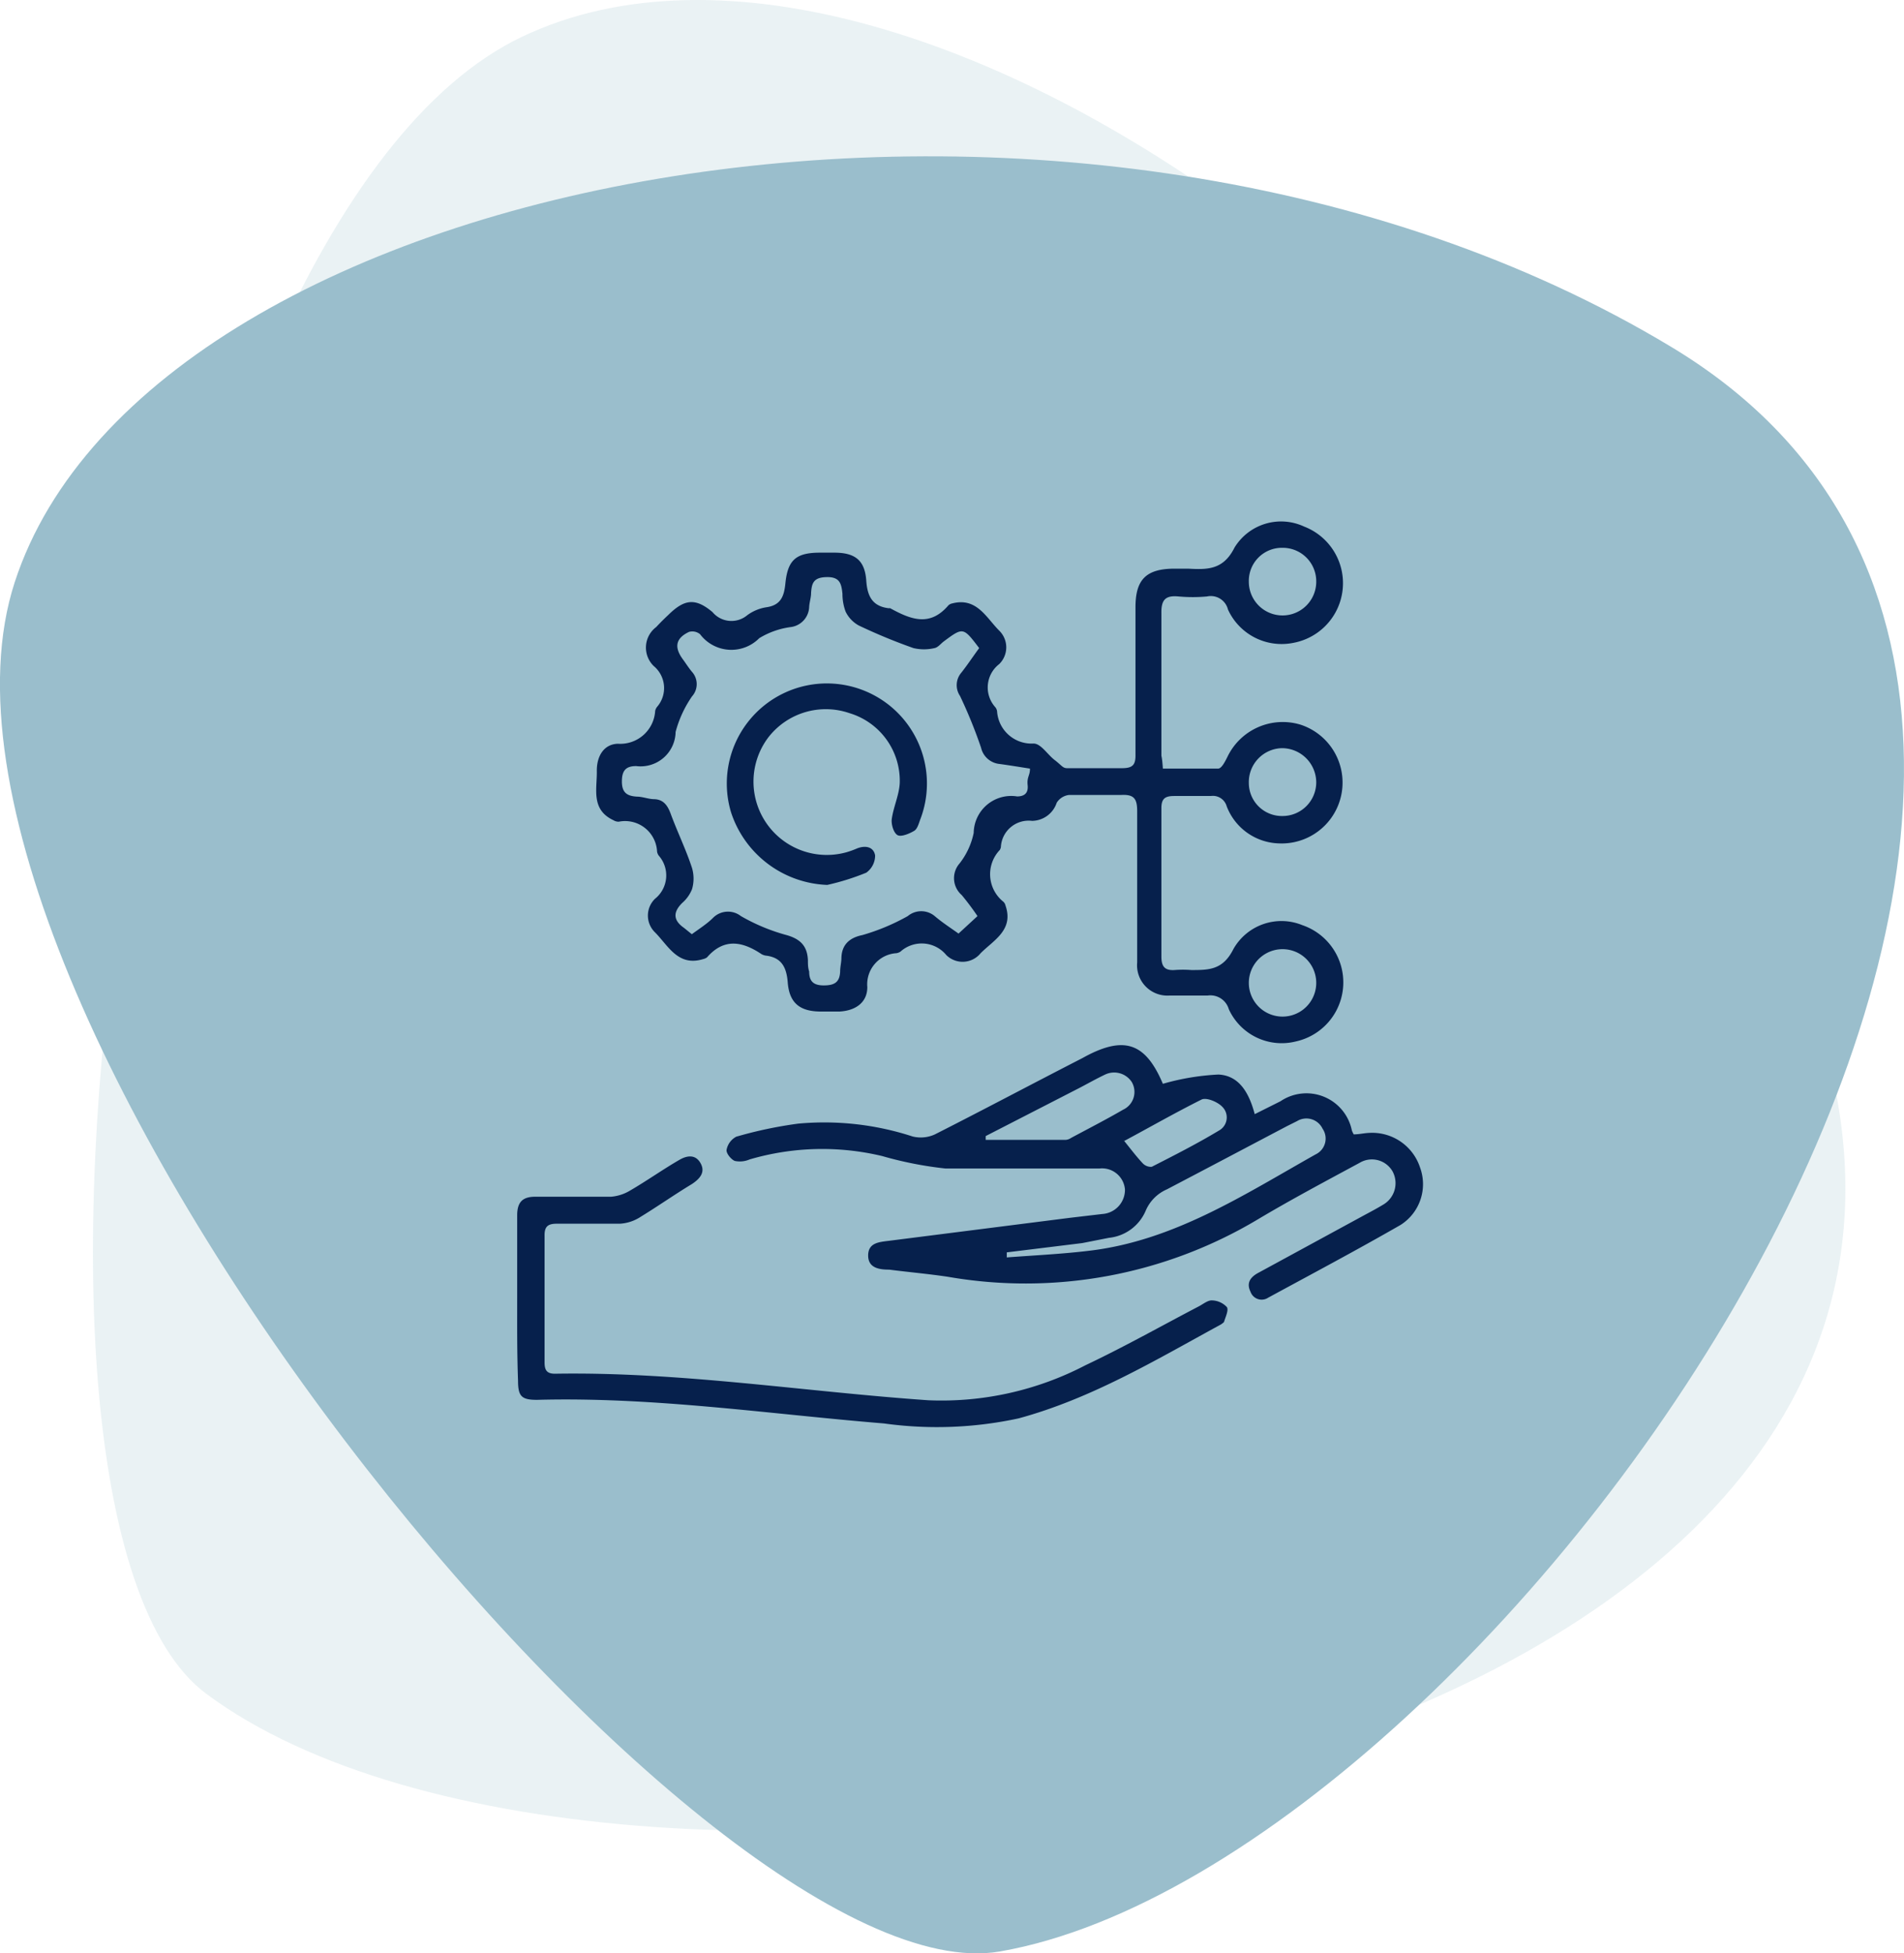 <svg xmlns="http://www.w3.org/2000/svg" viewBox="0 0 90.38 92.71"><defs><style>.cls-1,.cls-2{fill:#9abecc;}.cls-1{opacity:0.2;}.cls-3{fill:#06204c;}</style></defs><g id="Layer_2" data-name="Layer 2"><g id="Layer_1-2" data-name="Layer 1"><path class="cls-1" d="M9.79,80.39c-11.48-8.53-3.7-69.77,15-78.65S80,19.28,87,51.11C94.5,85.28,29.22,94.84,9.79,80.39Z"/><path class="cls-2" d="M47.47,92.62C33.38,95.07-5.7,47.28.7,27.63s50.71-28,78.64-11.16C109.31,34.51,71.33,88.46,47.47,92.62Z"/><path class="cls-3" d="M55.2,36.48c.89,0,1.76,0,2.62,0,.17,0,.34-.35.45-.57a2.91,2.91,0,0,1,3.45-1.52,2.89,2.89,0,0,1-1,5.64,2.74,2.74,0,0,1-2.49-1.76.68.68,0,0,0-.75-.49q-.87,0-1.74,0c-.42,0-.61.11-.61.57q0,3.53,0,7.05c0,.45.14.67.62.64a5.34,5.34,0,0,1,.8,0c.84,0,1.5,0,2-1a2.62,2.62,0,0,1,3.27-1.13,2.87,2.87,0,0,1-.31,5.52,2.76,2.76,0,0,1-3.18-1.53.91.91,0,0,0-1-.65c-.6,0-1.21,0-1.81,0a1.44,1.44,0,0,1-1.54-1.57c0-2.39,0-4.79,0-7.18,0-.59-.15-.8-.75-.77-.82,0-1.65,0-2.48,0a.8.8,0,0,0-.59.37,1.25,1.25,0,0,1-1.17.86,1.32,1.32,0,0,0-1.48,1.25.5.5,0,0,1-.05.13,1.67,1.67,0,0,0,.17,2.46.35.35,0,0,1,.1.18c.4,1.16-.56,1.64-1.18,2.26a1.1,1.1,0,0,1-1.63.09,1.51,1.51,0,0,0-2.18-.16.56.56,0,0,1-.18.07,1.48,1.48,0,0,0-1.39,1.61c0,.74-.57,1.12-1.32,1.16h-.88c-1,0-1.51-.4-1.58-1.41-.06-.69-.29-1.14-1-1.24a.57.57,0,0,1-.25-.08c-.9-.6-1.77-.77-2.58.16a.49.49,0,0,1-.18.08c-1.2.37-1.66-.64-2.29-1.27a1.11,1.11,0,0,1,0-1.59,1.42,1.42,0,0,0,.18-2.05.46.46,0,0,1-.08-.19A1.52,1.52,0,0,0,29.37,39a.47.47,0,0,1-.25-.07c-1.09-.51-.77-1.5-.79-2.36,0-.68.33-1.25,1-1.27a1.66,1.66,0,0,0,1.77-1.56.48.48,0,0,1,.09-.19,1.36,1.36,0,0,0-.16-1.94,1.22,1.22,0,0,1,.12-1.85q.27-.29.57-.57c.76-.75,1.28-.83,2.1-.14a1.17,1.17,0,0,0,1.65.15,2.07,2.07,0,0,1,.92-.38c.68-.1.83-.53.89-1.12.11-1.13.51-1.47,1.65-1.47h.67c1,0,1.45.37,1.52,1.32.05.75.29,1.23,1.08,1.32a.09.09,0,0,1,.06,0c1,.55,1.89.88,2.76-.14a.38.38,0,0,1,.18-.09c1.16-.3,1.61.67,2.23,1.29a1.11,1.11,0,0,1,0,1.59,1.4,1.4,0,0,0-.18,2.05.41.41,0,0,1,.08.19,1.64,1.64,0,0,0,1.73,1.53c.35,0,.65.51,1,.78s.38.38.58.39c.87,0,1.74,0,2.61,0,.5,0,.66-.14.65-.64,0-2.35,0-4.7,0-7,0-1.32.51-1.82,1.83-1.83.23,0,.45,0,.67,0,.92.05,1.67.06,2.2-1a2.59,2.59,0,0,1,3.3-1,2.88,2.88,0,0,1-.5,5.52,2.8,2.8,0,0,1-3.11-1.58.84.84,0,0,0-1-.62,7.5,7.5,0,0,1-1.34,0c-.61-.06-.83.14-.82.78,0,2.26,0,4.52,0,6.78C55.16,36,55.18,36.19,55.2,36.48Zm-6.31,0c-.51-.08-1-.16-1.44-.22a1,1,0,0,1-.88-.77,22.78,22.78,0,0,0-1-2.46.91.91,0,0,1,.06-1.1c.3-.38.57-.79.85-1.17-.76-1-.76-1-1.69-.31-.14.11-.27.28-.43.31a2.17,2.17,0,0,1-1,0,26.61,26.61,0,0,1-2.59-1.07,1.49,1.49,0,0,1-.63-.66,2.41,2.41,0,0,1-.15-.85c-.05-.46-.11-.8-.74-.79s-.72.28-.75.76c0,.22-.08.44-.09.66a1,1,0,0,1-.86.95,3.83,3.83,0,0,0-1.51.53,1.86,1.86,0,0,1-2.81-.19.58.58,0,0,0-.52-.11c-.64.3-.72.73-.29,1.31.14.19.27.4.43.59a.87.87,0,0,1,0,1.16,5.39,5.39,0,0,0-.78,1.69,1.66,1.66,0,0,1-1.87,1.62c-.48,0-.68.2-.68.73s.24.69.71.72c.26,0,.53.11.79.12.48,0,.68.31.83.73.32.86.72,1.68,1,2.54a1.78,1.78,0,0,1,0,1,1.69,1.69,0,0,1-.46.65c-.45.44-.44.83.08,1.19l.37.3c.37-.27.73-.5,1-.77a1,1,0,0,1,1.33-.09,9.1,9.1,0,0,0,2.09.88c.69.18,1.06.5,1.09,1.21,0,.18,0,.36.06.54,0,.44.18.66.69.66s.76-.15.78-.66c0-.2.05-.4.06-.6,0-.65.36-1,1-1.13a10.09,10.09,0,0,0,2.15-.9,1,1,0,0,1,1.28,0c.35.3.74.55,1.13.83l.9-.83a12.64,12.64,0,0,0-.75-1,1.06,1.06,0,0,1-.1-1.5,3.49,3.49,0,0,0,.67-1.45,1.78,1.78,0,0,1,2.06-1.73c.36,0,.54-.17.5-.54S48.89,36.8,48.89,36.51ZM62.48,46.65a1.6,1.6,0,0,0-3.2,0,1.6,1.6,0,1,0,3.2,0Zm0-9.52a1.63,1.63,0,0,0-1.62-1.62,1.61,1.61,0,0,0-1.58,1.65,1.57,1.57,0,0,0,1.58,1.57A1.6,1.6,0,0,0,62.48,37.13ZM60.88,26a1.57,1.57,0,0,0-1.6,1.61,1.6,1.6,0,1,0,3.2,0A1.59,1.59,0,0,0,60.88,26Z"/><path class="cls-3" d="M55.2,51.44A11.49,11.49,0,0,1,57.84,51c1,.05,1.46.9,1.72,1.88l1.22-.61a2.2,2.2,0,0,1,3.39,1.38,1.07,1.07,0,0,0,.09.19c.25,0,.49-.06.73-.07a2.39,2.39,0,0,1,2.42,1.65,2.29,2.29,0,0,1-.93,2.72c-2.07,1.19-4.18,2.31-6.28,3.45a.56.56,0,0,1-.84-.28c-.21-.43,0-.71.41-.92l5-2.72c.3-.16.6-.32.88-.49a1.18,1.18,0,0,0,.46-1.57,1.13,1.13,0,0,0-1.57-.42c-1.61.87-3.23,1.73-4.81,2.67A21.49,21.49,0,0,1,45,60.6c-.93-.14-1.86-.22-2.79-.34-.44,0-1-.06-1-.67s.52-.64,1-.7l8.58-1.09,1.53-.18a1.15,1.15,0,0,0,1.08-1.16,1.09,1.09,0,0,0-1.21-1c-2.43,0-4.87,0-7.31,0a17.67,17.67,0,0,1-3-.59,12.24,12.24,0,0,0-6.3.16,1.16,1.16,0,0,1-.7.07c-.18-.07-.42-.37-.39-.53a.89.89,0,0,1,.46-.62,20,20,0,0,1,2.94-.62,13.51,13.51,0,0,1,5.43.61,1.61,1.61,0,0,0,1.06-.1c2.33-1.18,4.64-2.41,7-3.62C53.35,49.12,54.37,49.48,55.2,51.44Zm-7.41,8,0,.24c1.31-.1,2.63-.16,3.94-.32,4-.48,7.31-2.65,10.72-4.57a.83.83,0,0,0,.33-1.22.85.85,0,0,0-1.21-.36l-.48.24c-1.9,1-3.79,2-5.7,3a1.93,1.93,0,0,0-1,1,2.13,2.13,0,0,1-1.75,1.3L51.37,59Zm-1-5.52,0,.18h3.8a.51.51,0,0,0,.25-.09c.82-.44,1.66-.87,2.47-1.34a.93.93,0,0,0,.41-1.32A1,1,0,0,0,52.46,51c-.4.19-.79.41-1.19.62Zm6.54.19c.34.42.61.78.91,1.1a.54.54,0,0,0,.43.17c1.08-.55,2.16-1.1,3.19-1.72a.71.71,0,0,0,.17-1.12c-.22-.24-.77-.47-1-.35C55.77,52.82,54.53,53.53,53.37,54.15Z"/><path class="cls-3" d="M24.55,61.57c0-1.29,0-2.59,0-3.89,0-.64.27-.89.89-.88,1.18,0,2.37,0,3.56,0a2.08,2.08,0,0,0,.92-.3c.79-.46,1.55-1,2.33-1.45.36-.21.76-.27,1,.15s0,.73-.41,1c-.86.52-1.68,1.1-2.54,1.62a2,2,0,0,1-.87.26c-1,0-2,0-3,0-.43,0-.59.14-.58.58,0,2,0,4,0,6,0,.35.09.54.49.54,5.95-.1,11.82.85,17.73,1.26a14.78,14.78,0,0,0,7.45-1.66c1.84-.87,3.61-1.87,5.41-2.81.2-.11.41-.28.6-.27a1,1,0,0,1,.71.32c.09.15-.07.47-.14.71,0,0-.1.09-.16.12-3.1,1.69-6.13,3.51-9.59,4.45a18.32,18.32,0,0,1-6.39.24c-5.49-.45-10.94-1.27-16.47-1.12-.74,0-.9-.17-.9-.92C24.54,64.17,24.55,62.87,24.55,61.57Z"/><path class="cls-3" d="M39.27,42a5,5,0,0,1-4.57-3.45,4.75,4.75,0,1,1,9,.3c-.08.2-.14.48-.3.58s-.6.31-.79.21-.31-.51-.28-.76c.08-.59.36-1.16.38-1.74a3.35,3.35,0,0,0-2.38-3.29A3.45,3.45,0,0,0,36.47,35a3.48,3.48,0,0,0,3.71,5.45,4.24,4.24,0,0,0,.5-.18c.4-.16.79-.08.86.33a1,1,0,0,1-.42.82A11.51,11.51,0,0,1,39.27,42Z"/></g></g></svg>